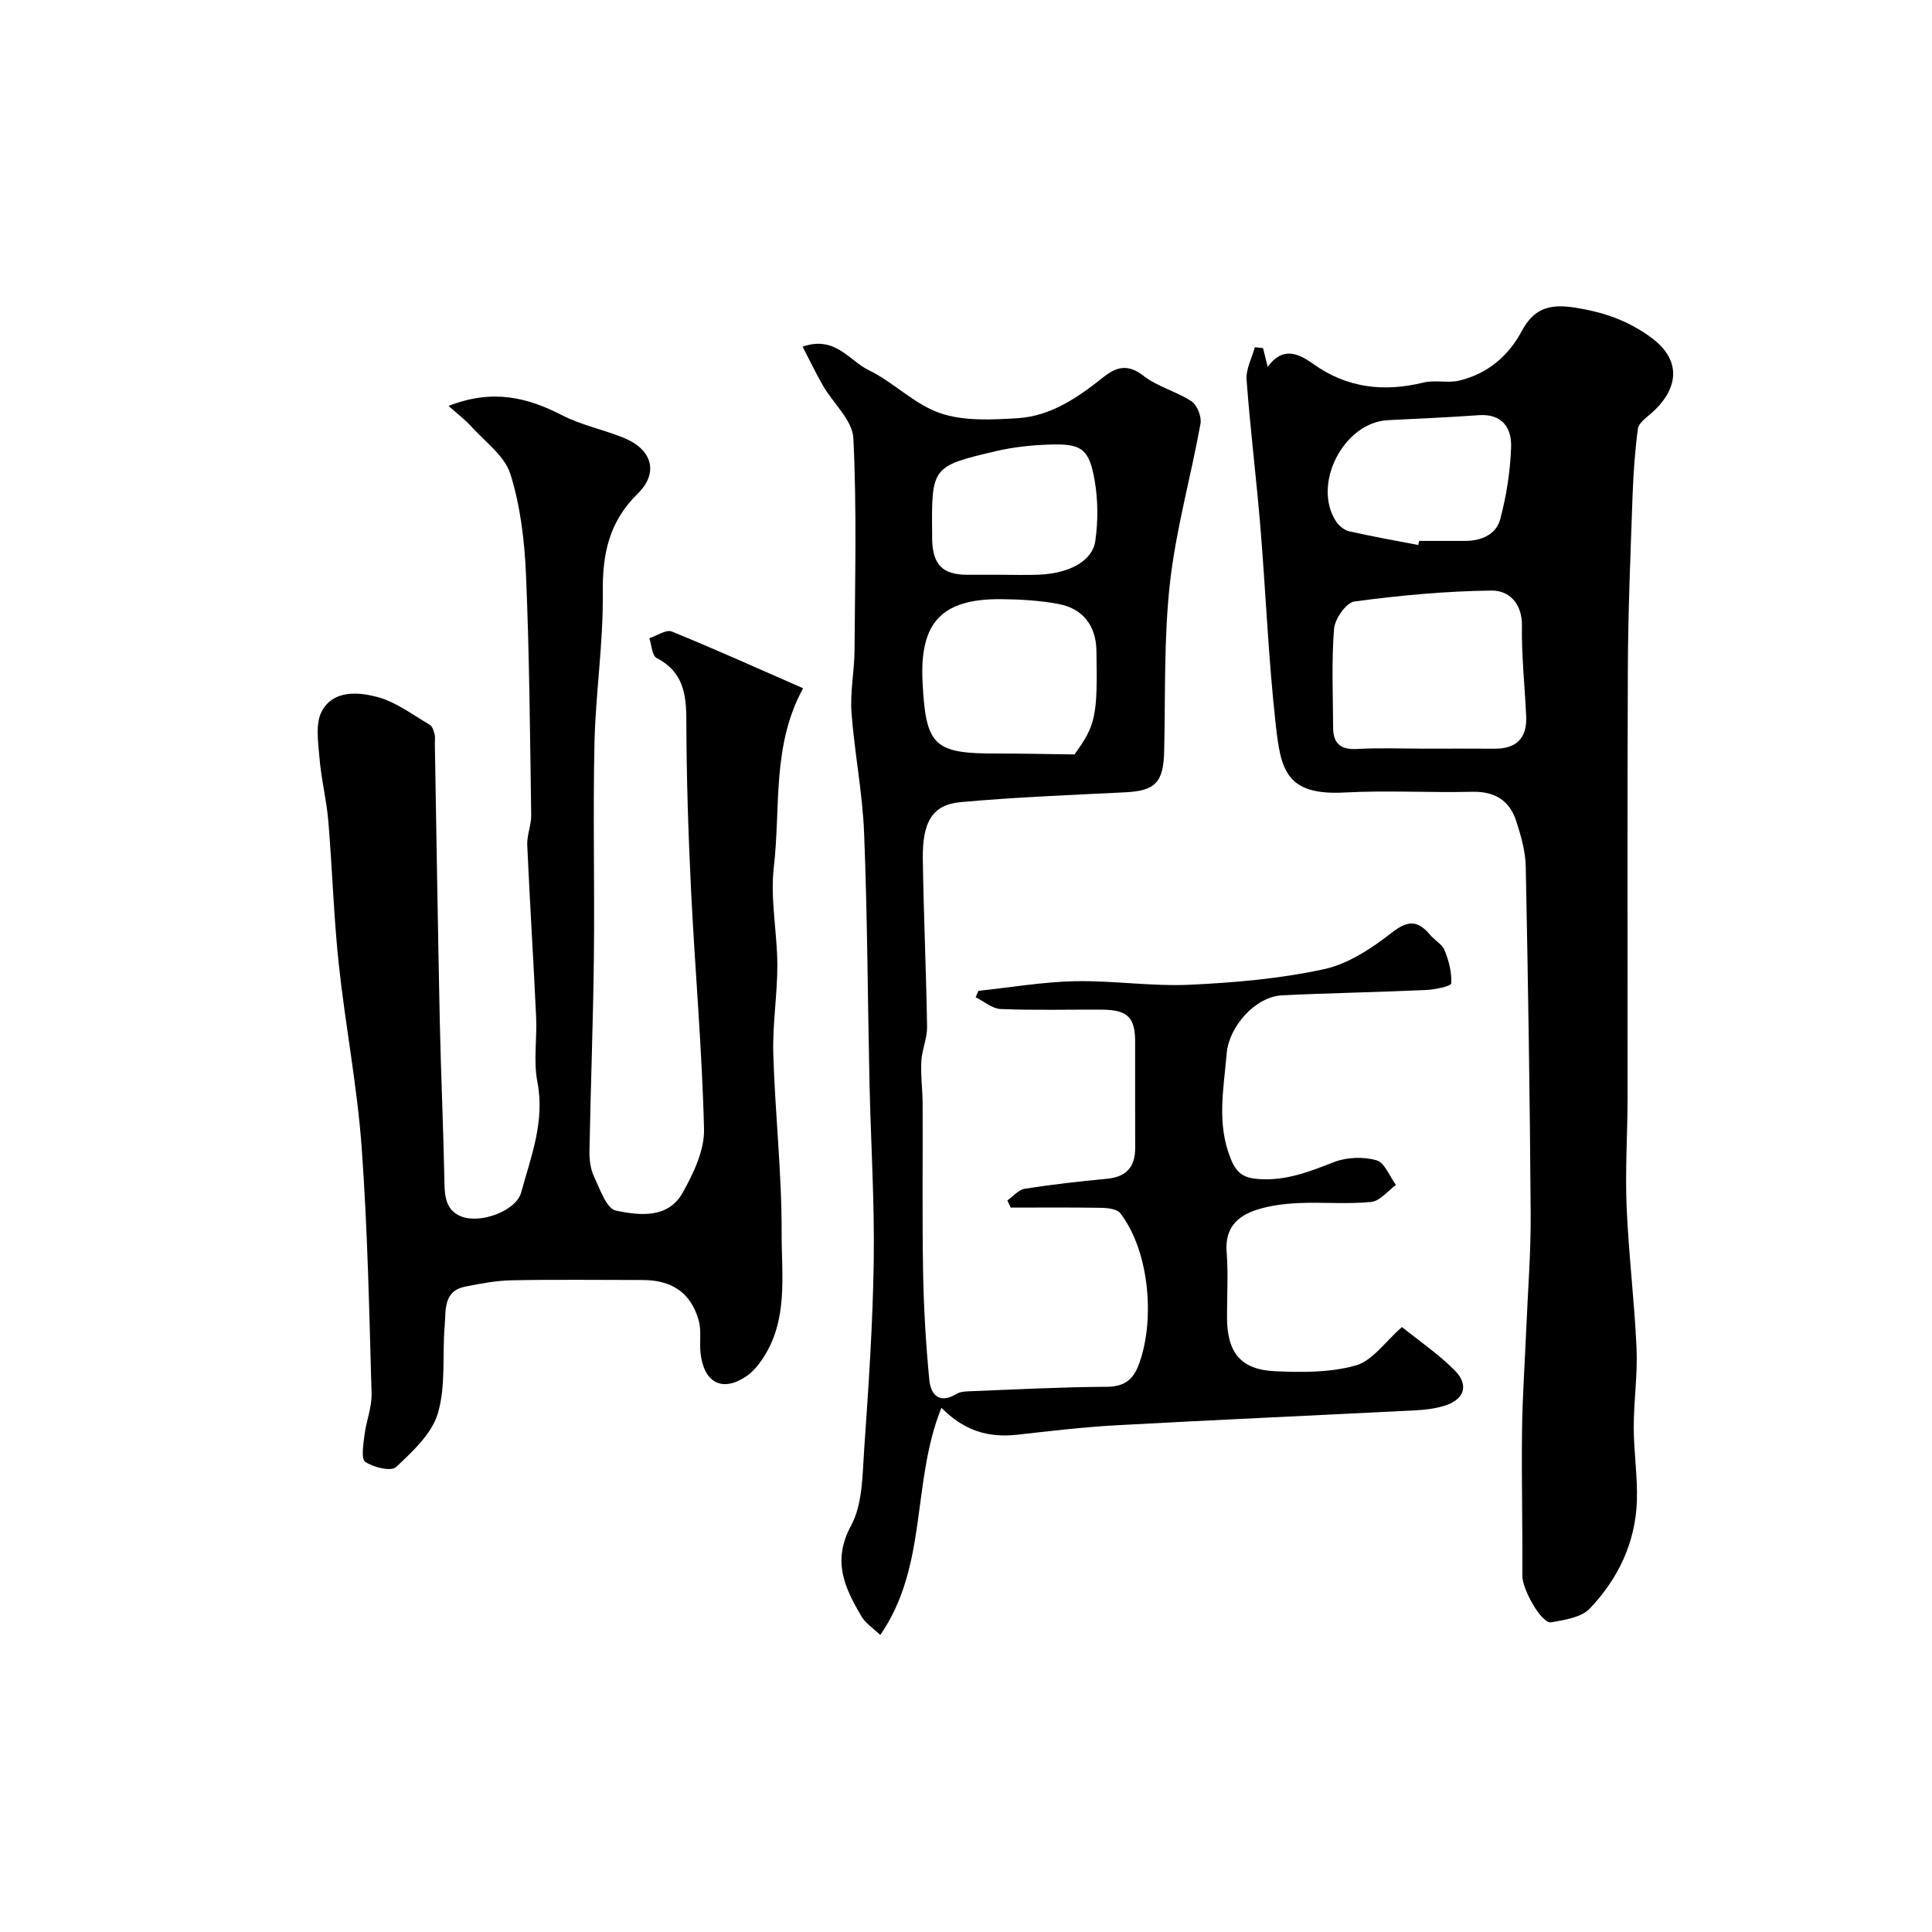 <svg enable-background="new 0 0 400 400" viewBox="0 0 400 400" xmlns="http://www.w3.org/2000/svg"><g fill="#000001"><path d="m194.91 291.46c-6.25 15.53-2.74 32.67-12.66 47.05-1.44-1.39-3.04-2.41-3.9-3.87-3.46-5.87-6.12-11.43-2.15-18.77 2.42-4.47 2.35-10.46 2.72-15.82.91-13.01 1.79-26.05 1.98-39.08.17-12.26-.61-24.53-.88-36.79-.38-17.26-.43-34.54-1.12-51.79-.33-8.32-2-16.59-2.61-24.91-.31-4.23.61-8.53.63-12.8.1-14.66.48-29.35-.24-43.97-.18-3.69-4.15-7.17-6.26-10.81-1.48-2.56-2.75-5.25-4.25-8.13 6.78-2.35 9.62 2.9 13.64 4.84 5.19 2.5 9.5 7.11 14.84 8.93 4.91 1.68 10.7 1.37 16.05 1.04 6.88-.43 12.47-4.29 17.74-8.49 2.71-2.16 5.09-2.8 8.31-.28 2.91 2.27 6.82 3.22 9.94 5.28 1.17.78 2.12 3.19 1.86 4.63-1.99 11.01-5.08 21.87-6.32 32.95-1.29 11.52-.93 23.23-1.2 34.86-.15 6.46-1.83 8.2-8.07 8.51-11.36.56-22.73 1.01-34.05 2.03-5.82.52-7.95 4.02-7.85 11.7.16 11.6.7 23.2.88 34.8.04 2.38-1.06 4.76-1.19 7.16-.16 2.86.25 5.75.27 8.63.05 11.69-.11 23.39.1 35.08.13 7.42.57 14.84 1.28 22.22.29 3.05 2.03 5.12 5.63 2.94.77-.47 1.87-.53 2.83-.56 9.43-.37 18.86-.87 28.3-.92 3.39-.02 5.29-1.31 6.45-4.19 3.51-8.72 2.65-23.48-3.65-31.73-.66-.87-2.53-1.1-3.85-1.13-6.29-.11-12.57-.05-18.86-.05-.23-.5-.45-.99-.68-1.49 1.19-.83 2.3-2.21 3.59-2.41 5.65-.89 11.35-1.53 17.05-2.07 4.05-.39 5.84-2.5 5.82-6.46-.04-7.33 0-14.66-.01-21.99-.01-4.96-1.61-6.53-6.82-6.56-7-.05-14 .16-20.99-.13-1.77-.07-3.47-1.58-5.21-2.43.19-.45.38-.89.57-1.34 6.66-.7 13.32-1.85 19.99-1.99 7.92-.16 15.89 1.1 23.79.73 9.31-.43 18.72-1.26 27.81-3.23 5.02-1.09 9.86-4.34 14.03-7.58 3.34-2.59 5.36-2.53 7.87.45.96 1.14 2.52 1.97 3.04 3.26.87 2.15 1.51 4.58 1.35 6.83-.04.59-3.36 1.27-5.2 1.36-9.93.45-19.87.62-29.79 1.1-5.59.27-11.03 6.5-11.49 12.03-.61 7.34-2.12 14.56.86 21.87 1.24 3.03 2.73 3.91 5.75 4.14 5.65.41 10.54-1.53 15.63-3.52 2.63-1.02 6.06-1.13 8.77-.37 1.69.47 2.72 3.33 4.04 5.12-1.71 1.23-3.32 3.33-5.13 3.51-4.95.49-9.99.02-14.98.23-2.91.13-5.91.5-8.68 1.38-4.05 1.28-6.66 3.81-6.27 8.71.35 4.47.07 8.99.08 13.49.01 7.38 2.79 10.92 10 11.24 5.57.25 11.43.29 16.7-1.21 3.43-.98 6.03-4.89 9.52-7.94 3.57 2.88 7.59 5.61 10.94 8.99 2.98 3.01 1.99 5.98-2 7.26-1.99.64-4.14.89-6.24 1-20.63 1.05-41.26 1.96-61.89 3.09-6.88.38-13.74 1.2-20.6 1.97-5.78.61-10.8-.76-15.56-5.6zm27.55-135.26c4.38-6.05 4.81-7.86 4.54-21.57-.1-5.08-2.79-8.66-7.93-9.6-3.85-.71-7.82-.94-11.74-.98-12.32-.12-16.93 4.79-16.33 17.06.66 13.36 2.33 14.94 15.5 14.9 4.89-.01 9.78.11 15.96.19zm-15.28-37.2c2.66 0 5.33.1 7.98-.02 6.26-.28 11.04-2.83 11.62-7.02.57-4.06.56-8.37-.13-12.41-1.15-6.71-2.74-7.77-9.63-7.5-3.58.14-7.22.51-10.71 1.33-13.47 3.16-13.46 3.24-13.32 17.45 0 .33-.01.67 0 1 .18 5.13 2.19 7.13 7.19 7.17 2.35.01 4.67 0 7 0z"/><path d="m92.87 84.04c9.16-3.57 16.31-1.76 23.48 1.92 4 2.06 8.57 2.98 12.77 4.68 5.87 2.38 7.37 7.2 2.89 11.59-5.97 5.86-7.3 12.52-7.21 20.54.12 10.36-1.49 20.72-1.72 31.1-.33 14.71.05 29.43-.12 44.14-.15 13.43-.67 26.86-.92 40.29-.03 1.75.19 3.68.92 5.23 1.23 2.61 2.6 6.7 4.55 7.11 4.84 1.01 10.8 1.73 13.84-3.72 2.23-4 4.51-8.75 4.41-13.12-.39-16.48-1.87-32.93-2.68-49.4-.58-11.75-.95-23.53-.98-35.29-.01-5.5-.7-10.08-6.16-12.88-.95-.49-1.02-2.68-1.5-4.09 1.56-.51 3.47-1.87 4.64-1.39 9.04 3.67 17.94 7.7 27.2 11.75-6.5 11.79-4.63 24.71-6.07 37.05-.77 6.64.72 13.51.73 20.28.01 6.11-1.02 12.24-.84 18.34.37 12.37 1.77 24.74 1.73 37.1-.03 8.74 1.42 17.98-3.91 26-.95 1.43-2.15 2.87-3.57 3.79-4.85 3.18-8.6 1.21-9.3-4.83-.27-2.3.22-4.76-.41-6.93-1.65-5.7-5.56-8.29-11.66-8.29-9 0-18-.12-26.99.06-3.25.06-6.51.67-9.71 1.32-4.53.92-3.94 4.89-4.21 8.06-.52 6.07.27 12.46-1.41 18.15-1.25 4.24-5.23 7.92-8.66 11.14-1.02.95-4.69.08-6.37-1.08-.91-.62-.4-3.64-.17-5.53.35-2.89 1.55-5.76 1.47-8.61-.49-17.04-.82-34.1-2.06-51.08-.93-12.68-3.39-25.25-4.74-37.91-1.05-9.83-1.33-19.73-2.16-29.58-.37-4.38-1.48-8.7-1.83-13.08-.26-3.23-.89-7.1.51-9.66 2.41-4.4 7.61-3.97 11.66-2.85 3.8 1.05 7.18 3.66 10.67 5.7.54.32.81 1.26 1 1.97.17.62.03 1.32.05 1.99.33 19.1.62 38.19 1.02 57.29.23 10.77.72 21.53.94 32.3.07 3.35-.09 6.87 3.57 8.27 3.98 1.52 11.29-1.18 12.34-4.99 2.03-7.42 4.95-14.73 3.36-22.88-.84-4.34-.05-8.97-.26-13.46-.55-11.86-1.31-23.71-1.84-35.56-.09-2.07.85-4.18.82-6.26-.25-16.6-.37-33.2-1.08-49.79-.3-6.98-1.15-14.15-3.22-20.77-1.18-3.79-5.27-6.71-8.15-9.92-1.21-1.35-2.68-2.44-4.66-4.21z"/><path d="m261.5 72.07c.29 1.16.57 2.32.96 3.89 3.03-4.18 6.19-2.93 9.39-.64 7 5.02 14.63 5.9 22.88 3.88 2.37-.58 5.06.17 7.43-.41 5.8-1.41 10.12-5.03 12.92-10.27 2.41-4.5 5.53-5.67 10.8-4.86 5.86.9 10.81 2.53 15.7 6.02 7.55 5.39 5.19 11.72.13 16.03-1.02.87-2.45 1.94-2.6 3.06-.61 4.56-.94 9.17-1.1 13.78-.42 11.92-.93 23.85-.98 35.78-.14 29.67-.03 59.34-.06 89.01-.01 7.48-.51 14.97-.2 22.43.41 9.81 1.62 19.58 2.06 29.39.24 5.42-.58 10.87-.58 16.31 0 5.08.81 10.17.65 15.24-.28 8.65-3.89 16.18-9.76 22.33-1.75 1.84-5.18 2.34-7.96 2.84-2.02.36-6-6.84-5.99-9.59.06-10.02-.19-20.04-.07-30.06.08-6.92.57-13.84.86-20.77.34-8.1.99-16.2.93-24.29-.16-23.92-.54-47.84-1.02-71.76-.06-3.18-1-6.43-2-9.49-1.39-4.24-4.47-6.1-9.09-5.99-8.82.21-17.67-.32-26.48.15-12.2.65-13.17-4.86-14.21-14.23-1.51-13.57-2.04-27.24-3.17-40.85-.84-10.14-2.1-20.24-2.85-30.38-.16-2.19 1.1-4.48 1.71-6.73.58.06 1.14.12 1.7.18zm33.44 82.93c4.83 0 9.65-.03 14.48.01 4.52.04 6.75-2.18 6.56-6.66-.27-6.26-.98-12.52-.88-18.77.08-4.7-2.74-7.35-6.25-7.31-9.5.11-19.02 1-28.44 2.26-1.69.23-4.05 3.6-4.21 5.67-.54 6.78-.22 13.63-.19 20.46.01 3.27 1.55 4.6 4.95 4.41 4.65-.27 9.32-.07 13.98-.07zm-1.3-42.16c.05-.28.1-.56.16-.85 3.17 0 6.33-.01 9.5 0 3.4.02 6.47-1.34 7.31-4.5 1.29-4.86 2.08-9.95 2.25-14.98.13-3.95-1.89-6.9-6.72-6.55-6.25.45-12.52.71-18.79 1.03-9.18.47-15.77 13.3-10.71 21 .59.89 1.69 1.78 2.7 2.01 4.74 1.07 9.53 1.92 14.3 2.84z"/></g></svg>